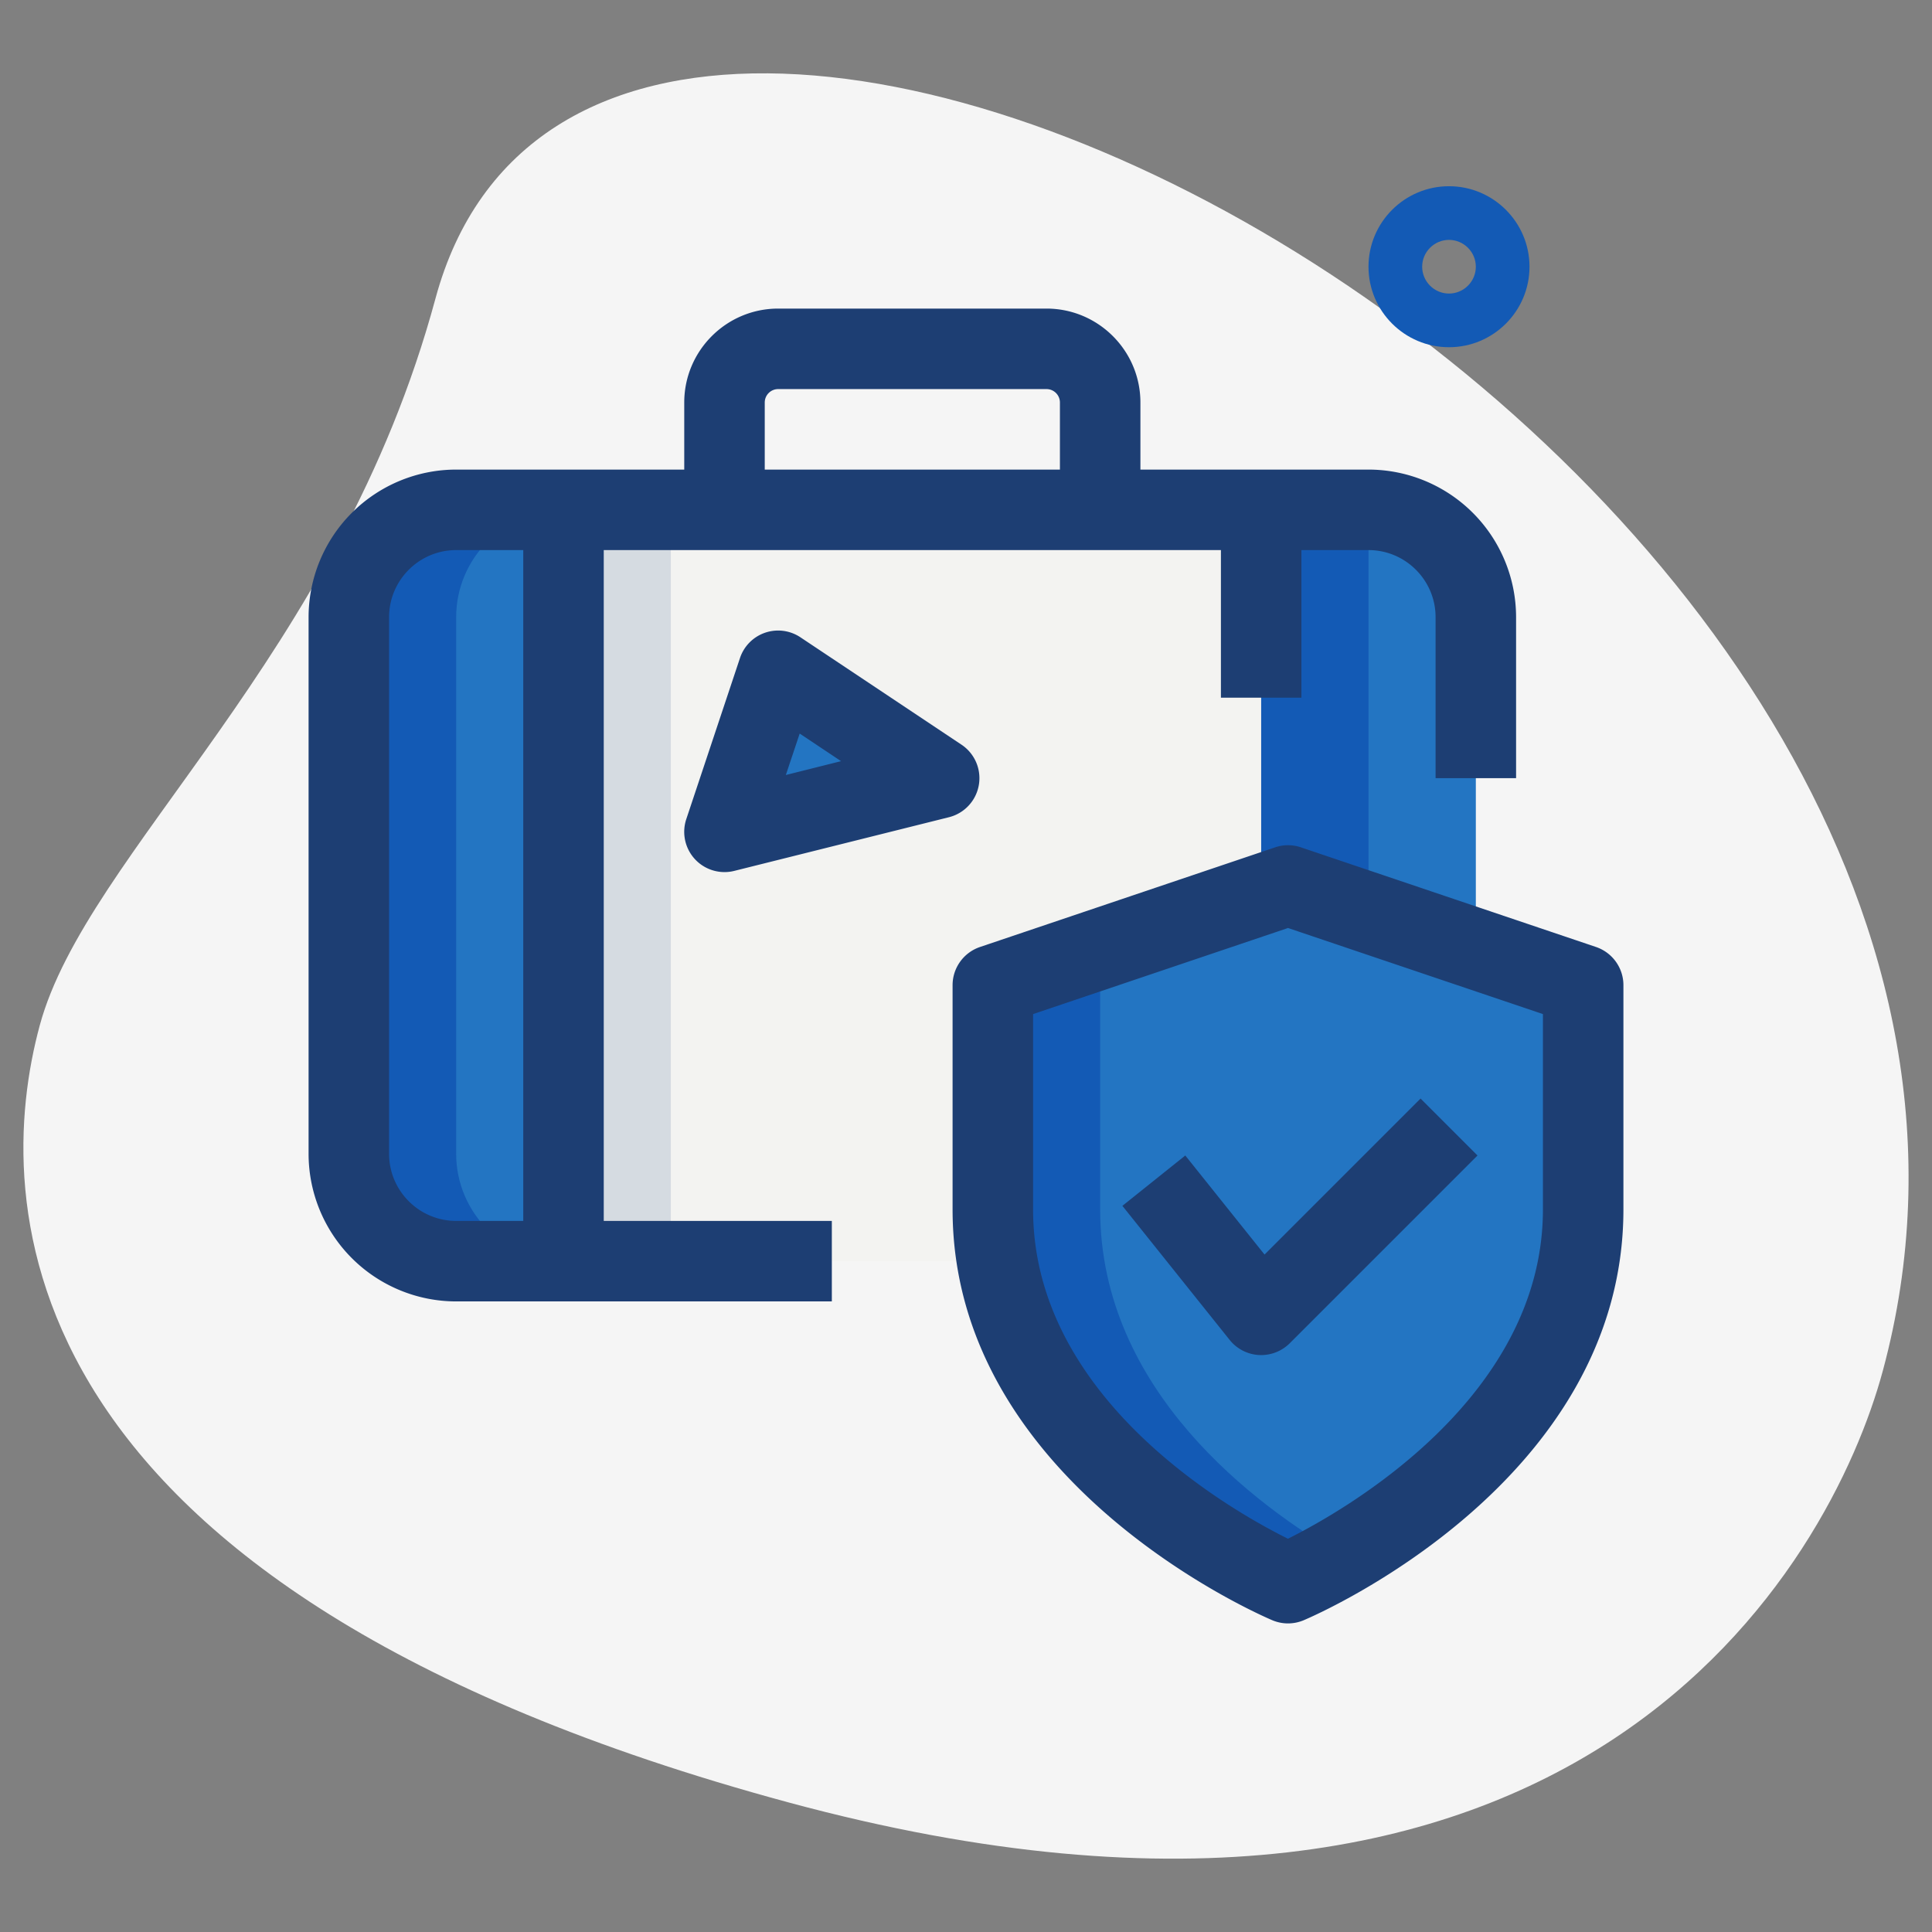 <svg xmlns="http://www.w3.org/2000/svg" xmlns:xlink="http://www.w3.org/1999/xlink" xmlns:svgjs="http://svgjs.com/svgjs" width="512" height="512" x="0" y="0" viewBox="0 0 36 36" style="enable-background:new 0 0 512 512" xml:space="preserve" class=""><rect x="0" y="0" width="36" height="36" fill="#808080" stroke="none"/><g><path fill="#f5f5f5" d="M8.114 5.564C6.309 12.241 1.61 15.891.74 19.109s-.847 10.475 13.955 14.477 19.432-4.501 20.388-8.041C39.564 8.973 11.311-6.262 8.114 5.564z" data-original="#efefef" class=""></path><path fill="#2375c2" d="M10.5 9.5v14h-2c-1.1 0-2-.9-2-2v-10c0-1.1.9-2 2-2zM27.5 11.5v10c0 1.1-.9 2-2 2h-2v-14h2c1.1 0 2 .9 2 2z" data-original="#2fdf84" class=""></path><path fill="#f3f3f1" d="M10.5 9.5h13v14h-13z" data-original="#f3f3f1" class=""></path><path fill="#2375c2" d="m14.5 12.5-1 3 4-1zM24 29.5s5.5-2.321 5.5-6.964v-4.179L24 16.5l-5.5 1.857v4.179c0 4.643 5.5 6.964 5.5 6.964z" data-original="#2fdf84" class=""></path><path fill="#d5dbe1" d="M10.5 9.5h2v14h-2z" data-original="#d5dbe1"></path><g fill="#00b871"><path d="M10.5 23.5h-2c-1.1 0-2-.9-2-2v-10c0-1.1.9-2 2-2h2c-1.1 0-2 .9-2 2v10c0 1.1.9 2 2 2zM23.5 9.5h2v7h-2zM25 28.98c-.59.35-1 .52-1 .52s-5.5-2.32-5.5-6.96v-4.18L24 16.5l1 .34-4.5 1.52v4.18c0 3.38 2.92 5.53 4.5 6.44z" fill="#135ab5" data-original="#00b871" class=""></path></g><path d="M15.5 24.25h-7a2.752 2.752 0 0 1-2.75-2.75v-10A2.752 2.752 0 0 1 8.5 8.75h17a2.752 2.752 0 0 1 2.75 2.75v3h-1.5v-3c0-.689-.561-1.25-1.25-1.25h-17c-.689 0-1.25.561-1.25 1.25v10c0 .689.561 1.25 1.25 1.25h7z" fill="#1d3e73" data-original="#000000" class=""></path><path d="M21.25 9.5h-1.5v-2a.25.25 0 0 0-.25-.25h-5a.25.25 0 0 0-.25.25v2h-1.5v-2c0-.965.785-1.75 1.75-1.75h5c.965 0 1.75.785 1.75 1.75zM9.75 9.5h1.5v14h-1.5zM22.75 9.5h1.5V13h-1.5zM13.5 16.25a.75.75 0 0 1-.712-.987l1-3a.749.749 0 0 1 1.128-.387l3 2a.75.75 0 0 1-.235 1.352l-4 1a.735.735 0 0 1-.181.022zm1.401-2.581-.258.772 1.029-.258zM24 30.25c-.1 0-.198-.02-.292-.059-.243-.104-5.958-2.573-5.958-7.655v-4.179c0-.321.205-.607.51-.711l5.5-1.857a.744.744 0 0 1 .48 0l5.5 1.857c.305.104.51.39.51.711v4.179c0 5.082-5.715 7.552-5.958 7.655a.758.758 0 0 1-.292.059zm-4.75-11.354v3.641c0 3.516 3.673 5.6 4.749 6.135 1.075-.537 4.751-2.633 4.751-6.135v-3.641L24 17.292z" fill="#1d3e73" data-original="#000000" class=""></path><path d="m23.5 25.25-.041-.001a.754.754 0 0 1-.545-.28l-2-2.5 1.172-.938 1.477 1.846 2.907-2.907 1.061 1.061-3.5 3.5a.756.756 0 0 1-.531.219z" fill="#1d3e73" data-original="#000000" class=""></path><path fill="#135ab5" d="M27 6.47c-.827 0-1.5-.673-1.5-1.5s.673-1.5 1.5-1.5 1.5.673 1.5 1.5-.673 1.5-1.5 1.5zm0-2c-.275 0-.5.225-.5.5s.225.5.5.5.5-.225.5-.5-.225-.5-.5-.5z" data-original="#a4afc1" class=""></path></g></svg>